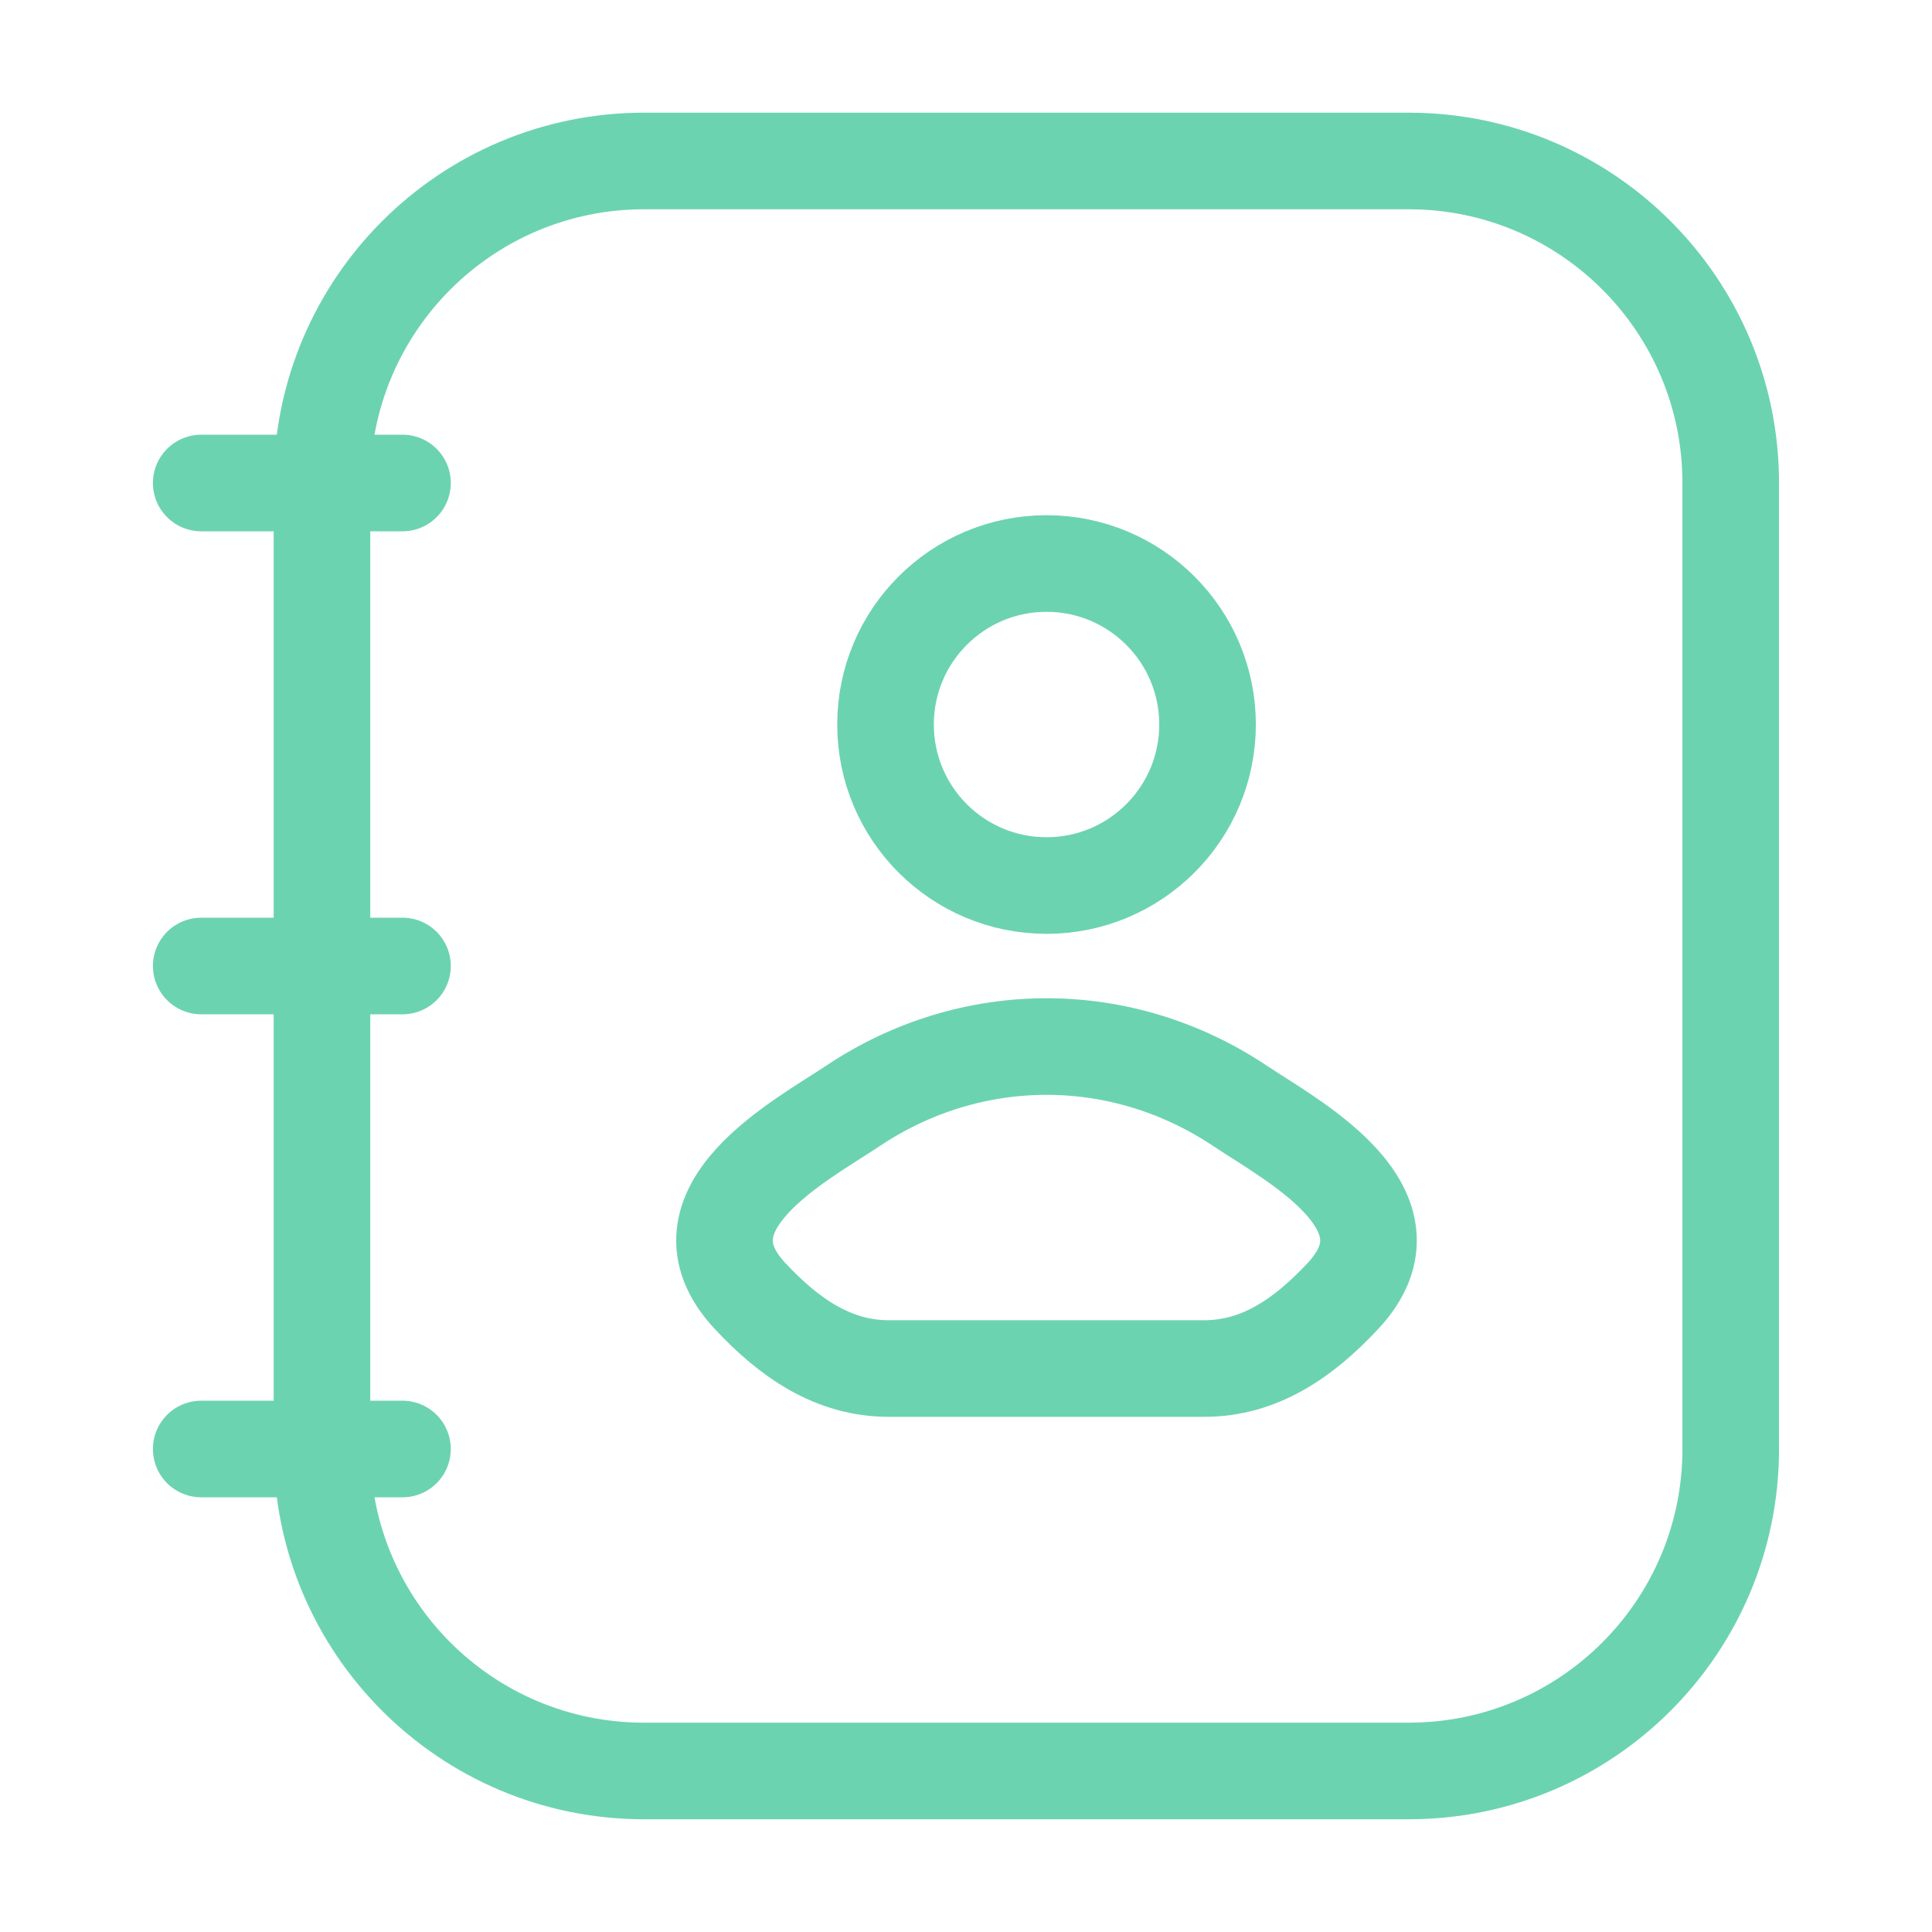 <svg width="40" height="40" viewBox="0 0 40 40" fill="none" xmlns="http://www.w3.org/2000/svg">
<path d="M29.166 3.333H13.333C9.651 3.333 6.666 6.318 6.666 10V30C6.666 33.682 9.651 36.666 13.333 36.666H29.166C32.848 36.666 35.833 33.682 35.833 30V10C35.833 6.318 32.848 3.333 29.166 3.333Z" stroke="#6CD3B1" stroke-width="2"/>
<path d="M17.65 22.902C16.602 23.604 13.854 25.037 15.528 26.831C16.345 27.707 17.256 28.334 18.401 28.334H24.933C26.077 28.334 26.988 27.707 27.805 26.831C29.479 25.037 26.731 23.604 25.683 22.902C23.226 21.256 20.108 21.256 17.65 22.902Z" stroke="#6CD3B1" stroke-width="2"/>
<path d="M25.001 15C25.001 16.841 23.508 18.334 21.667 18.334C19.826 18.334 18.334 16.841 18.334 15C18.334 13.159 19.826 11.667 21.667 11.667C23.508 11.667 25.001 13.159 25.001 15Z" stroke="#6CD3B1" stroke-width="2"/>
<path d="M8.333 10H4.166M8.333 20H4.166M8.333 30H4.166" stroke="#6CD3B1" stroke-width="2" stroke-linecap="round" stroke-linejoin="round"/>
</svg>

